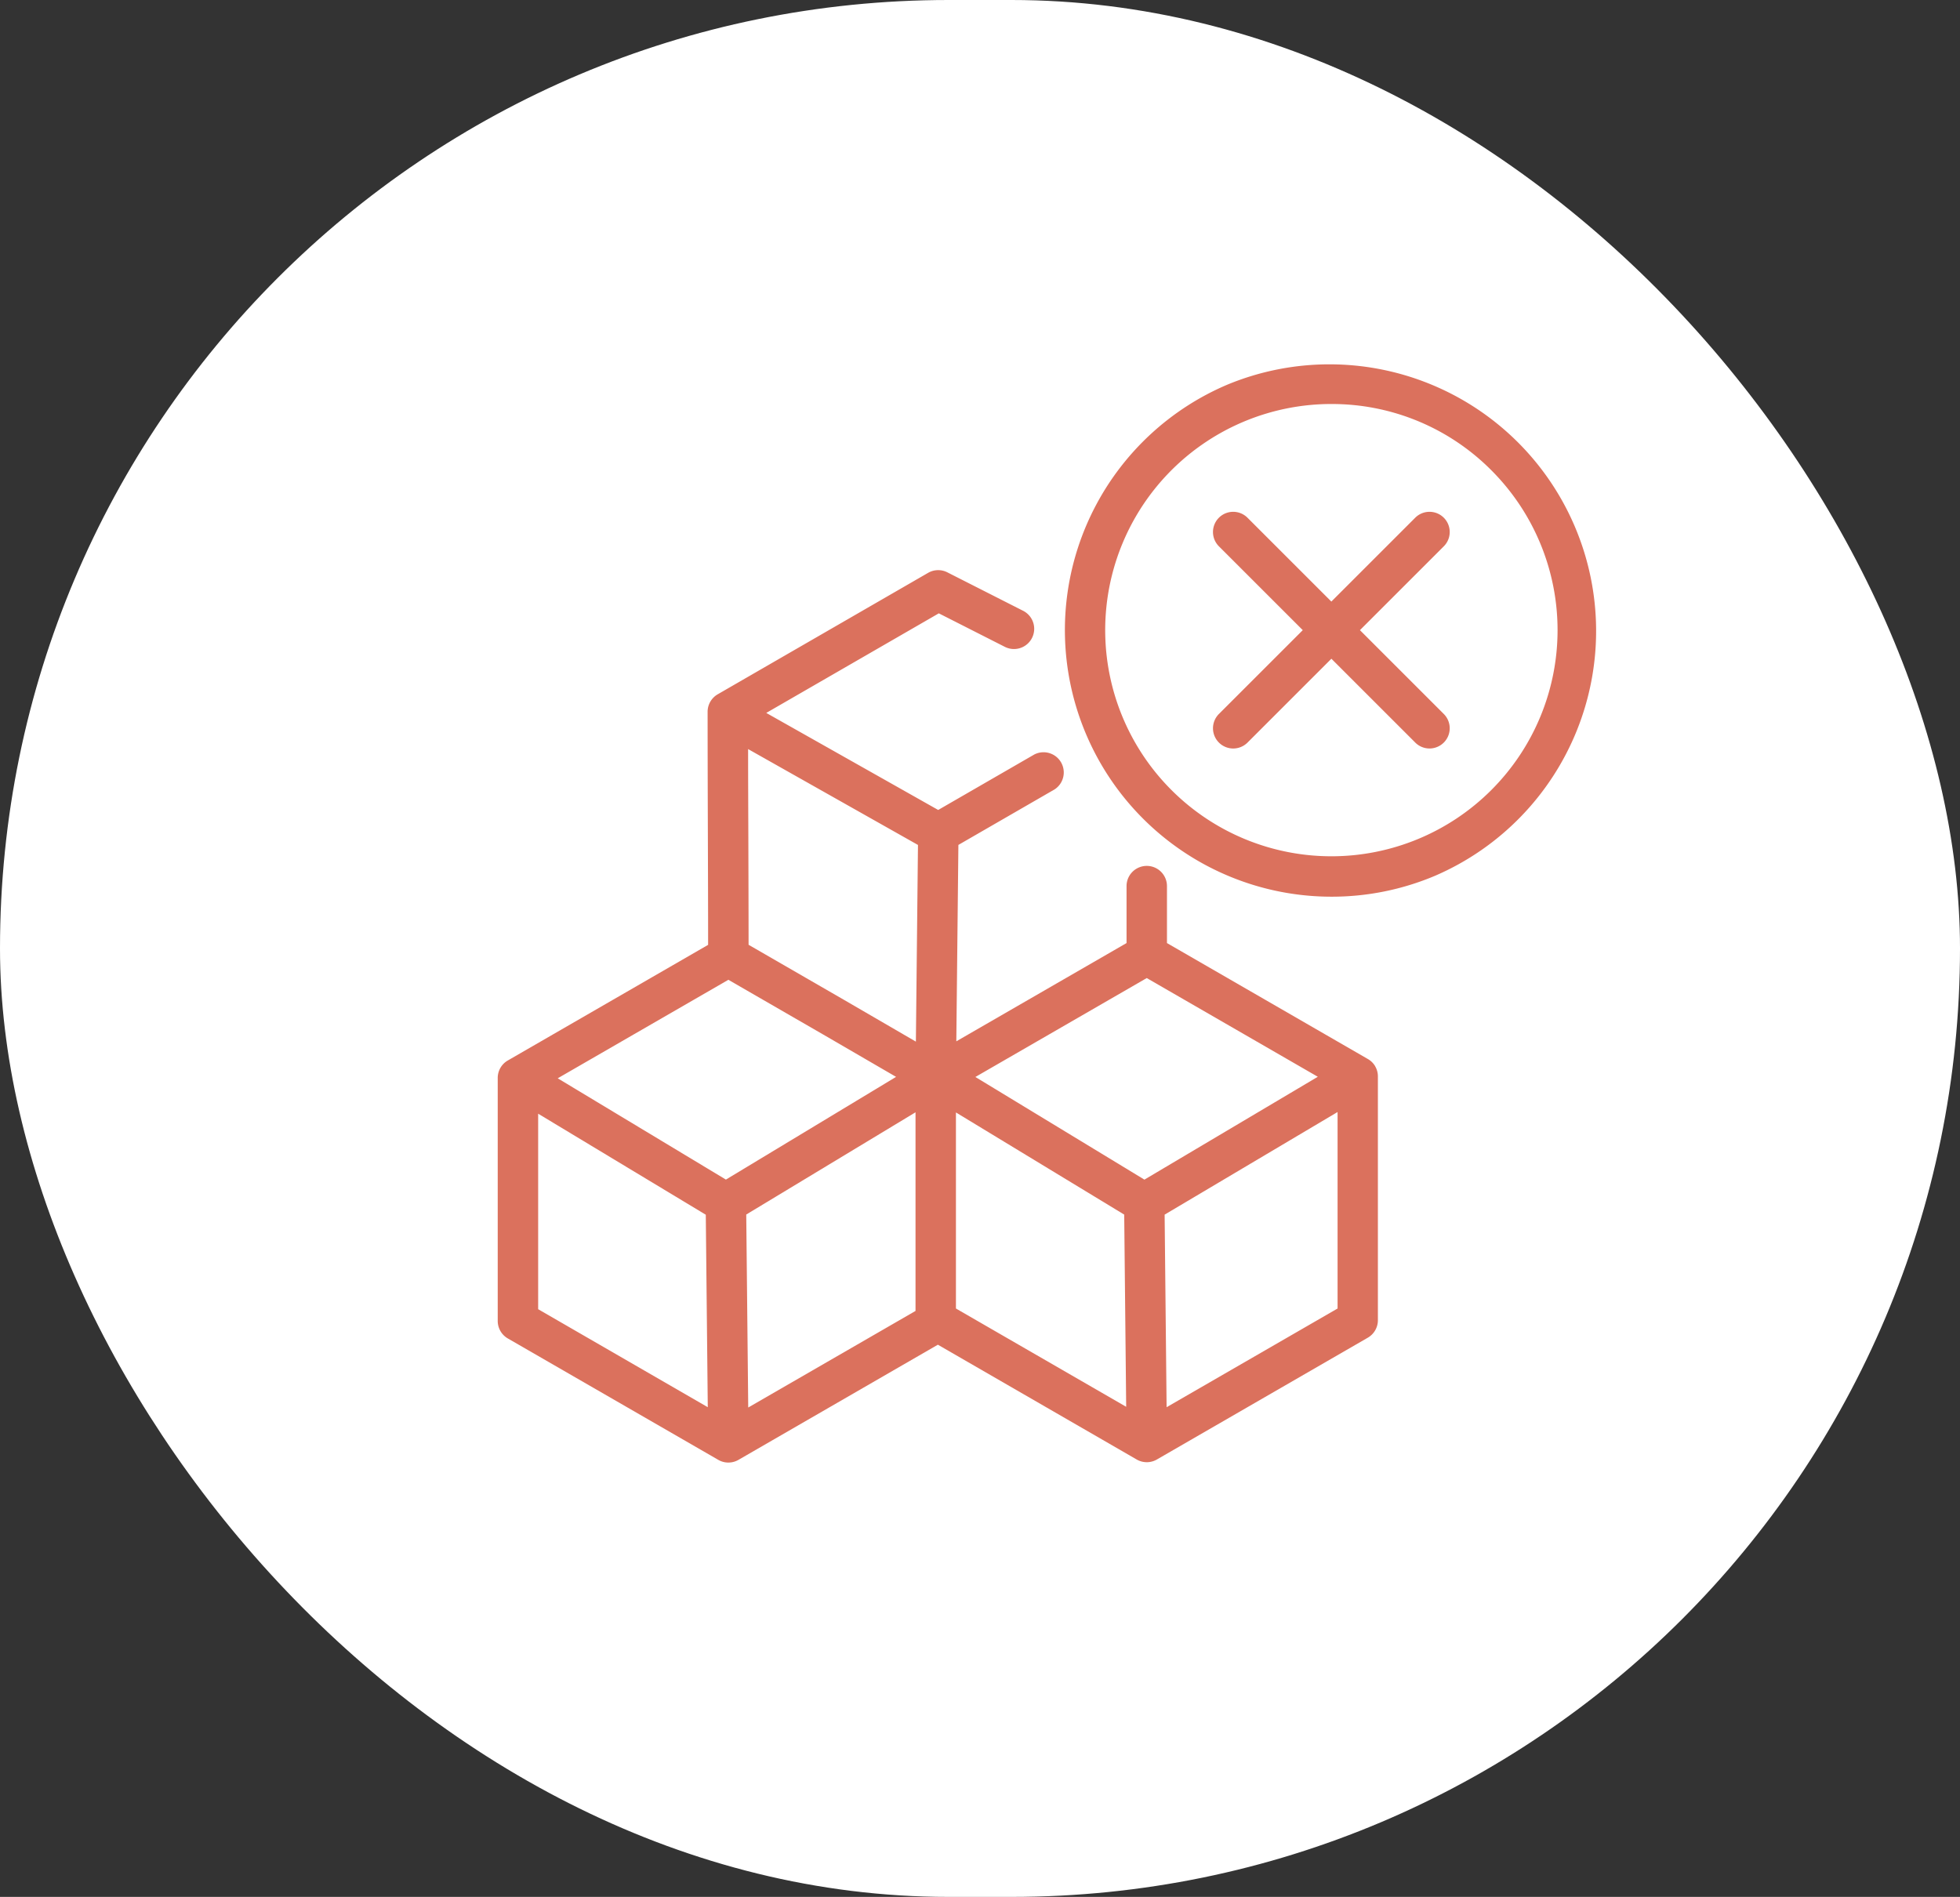 <svg xmlns="http://www.w3.org/2000/svg" xmlns:xlink="http://www.w3.org/1999/xlink" width="156" height="151" viewBox="0 0 156 151"><rect x="0" y="0" width="156" height="151" fill="#333333" stroke="none"/><defs><style>.a{fill:none;stroke:#db715d;}.b{fill:#fff;}.c{clip-path:url(#a);}.d{fill:#db715d;}</style><clipPath id="a"><rect class="a" width="87.785" height="87.696"/></clipPath></defs><g transform="translate(-644 -1951)"><rect class="b" width="156" height="151" rx="75.5" transform="translate(644 1951)"/><g transform="translate(683.508 1979.836)"><g class="c" transform="translate(0 0)"><path class="d" d="M18.358,87.482a1.6,1.6,0,0,1-.827-.229L.8,77.6A1.608,1.608,0,0,1,0,76.2V56.891a1.6,1.6,0,0,1,.22-.839v0l.021-.035v0a1.6,1.6,0,0,1,.585-.555l15.919-9.191c0-2.926-.011-5.91-.02-8.806-.01-3.2-.02-6.519-.02-9.744a1.609,1.609,0,0,1,.8-1.393l16.749-9.67a1.608,1.608,0,0,1,1.532-.041l6.032,3.062a1.608,1.608,0,0,1-1.456,2.869l-5.255-2.667L21.374,27.808l13.684,7.725,7.649-4.416A1.609,1.609,0,0,1,44.315,33.9l-7.65,4.416L36.5,53.95l13.549-7.822V41.594a1.608,1.608,0,0,1,3.217,0v4.534l15.968,9.218a1.6,1.6,0,0,1,.6.579l0,.007h0l0,0,0,0v0h0a1.6,1.6,0,0,1,.22.839V76.148a1.608,1.608,0,0,1-.8,1.393L52.487,87.224a1.6,1.6,0,0,1-.783.229h-.056a1.6,1.6,0,0,1-.818-.23L35.032,78.1,19.187,87.252a1.6,1.6,0,0,1-.806.229h-.023ZM19.78,67.738,19.938,83.1l13.315-7.688V59.6Zm33.3.008.157,15.33,13.608-7.857V59.578ZM3.218,75.274l13.5,7.8-.158-15.32L3.218,59.711Zm33.252-.055,13.55,7.824-.157-15.3L36.47,59.612Zm1.548-18.431L51.472,64.96l13.8-8.188L51.657,48.914Zm-33.243.105,13.386,8.064L31.706,56.78l-5.782-3.36-7.566-4.368ZM19.966,46.265l7.57,4.37,5.746,3.339.166-15.656L19.928,30.686c0,2.262.011,4.539.018,6.763C19.955,40.348,19.964,43.335,19.966,46.265Zm46.387-3.828a21.224,21.224,0,0,1-8.26-40.769,21.224,21.224,0,0,1,16.52,39.1A21.088,21.088,0,0,1,66.353,42.437Zm0-39.22a18,18,0,0,0-12.729,30.73A18,18,0,0,0,79.082,8.49,17.884,17.884,0,0,0,66.353,3.218Zm7.812,27.422a1.6,1.6,0,0,1-1.137-.471l-6.675-6.674-6.675,6.674A1.609,1.609,0,0,1,57.4,27.893l6.675-6.674L57.4,14.545a1.608,1.608,0,0,1,2.275-2.275l6.675,6.674,6.675-6.674A1.608,1.608,0,0,1,75.3,14.545l-6.675,6.674L75.3,27.893a1.609,1.609,0,0,1-1.137,2.746Z" transform="translate(0.107 0.107)"/></g></g></g></svg>